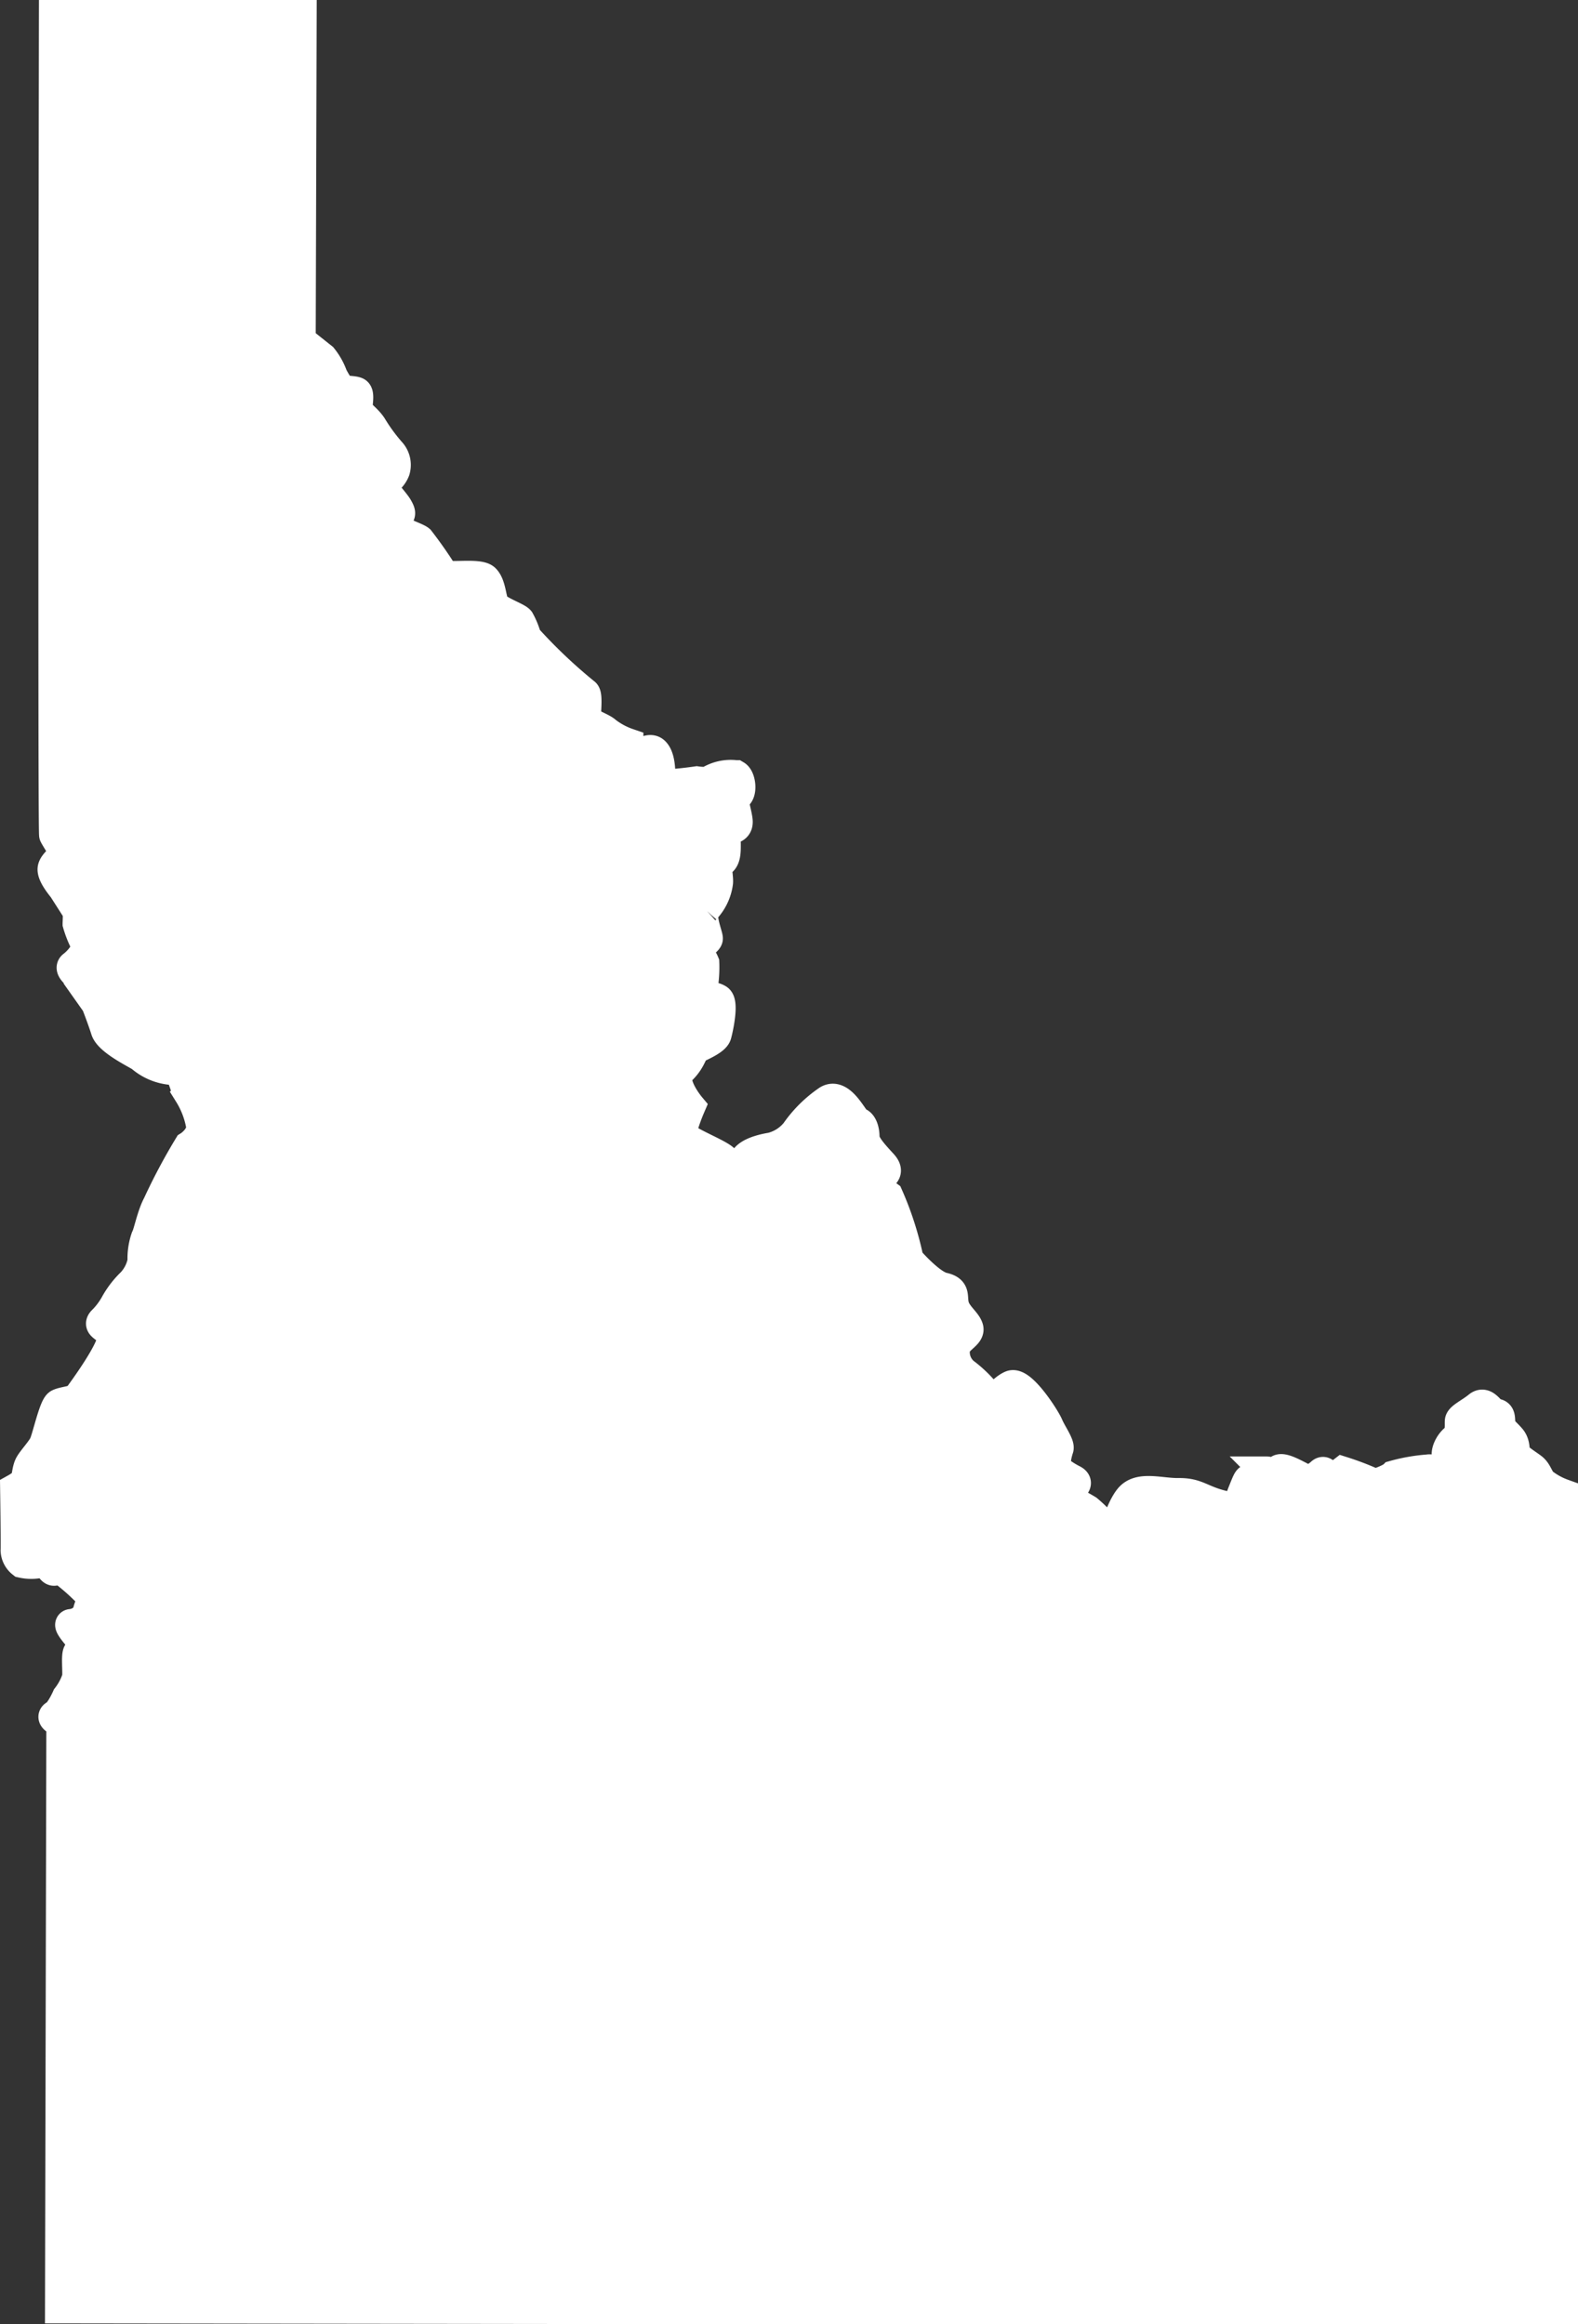 <svg id="Maps" xmlns="http://www.w3.org/2000/svg" viewBox="0 0 52.232 76.915">
  <rect x="0" y="0" width="52.232" height="76.915" fill="#333333" stroke="none"/>
  <defs>
    <style>
      .cls-1 {
        fill: #fff;
        stroke: #fff;
        fill-rule: evenodd;
      }
    </style>
  </defs>
  <title>ID</title>
  <path class="cls-1" d="M134.314,50.529H126.12c-.006,3.077-.038,27.037.006,27.132s.237.376.3.544-.338.367-.351.585.32.6.345.639a3.6,3.6,0,0,0,.421.5c.1.07.063.607.063.667a3.472,3.472,0,0,0,.25.632c.123.256-.237.629-.414.762s.4.487.595.648a.405.405,0,0,1,.082.433H127.4l.123.174s.2.512.31.863.946.756,1.161.892a1.77,1.77,0,0,0,1,.43c.417-.025.392.5.595.8a2.947,2.947,0,0,1,.392,1c.079.351-.272.648-.4.727a19.53,19.53,0,0,0-1.028,1.932c-.2.376-.3.942-.389,1.107a2.107,2.107,0,0,0-.111.768,1.44,1.44,0,0,1-.364.715,3.017,3.017,0,0,0-.525.674,2.454,2.454,0,0,1-.446.595c-.136.161.108.161.31.458S127,96.15,126.914,96.271s-.471.136-.636.218-.389,1.157-.5,1.363-.389.5-.471.661-.095.471-.133.538a1.758,1.758,0,0,1-.338.244s.028,1.935.016,2.049a.55.55,0,0,0,.209.4,1.393,1.393,0,0,0,.664-.013c.218-.048.231.149.332.244s.164-.06.212-.079a7.346,7.346,0,0,1,.971.835c.108.13.215.288.133.342s-.12.256-.161.392a.728.728,0,0,1-.525.31c-.164,0,.4.579.417.648s-.095.215-.177.285-.013.633-.041.848a2.085,2.085,0,0,1-.335.635s-.218.5-.4.595.215.241.215.241l-.044,19.388,24.593.031v0l25.155-.01V99.471a2.406,2.406,0,0,1-.7-.392c-.136-.174-.164-.351-.326-.474s-.512-.335-.553-.459,0-.335-.149-.512-.294-.269-.338-.43.028-.38-.162-.392-.335-.446-.579-.244-.595.364-.607.487.041.43-.161.591-.338.487-.244.61.417.348.4.43a.519.519,0,0,1-.285.285c-.12.038-.4.038-.446-.082a.272.272,0,0,0-.322-.228,5.807,5.807,0,0,0-1.135.2c-.079.082-.607.326-.7.244a9.232,9.232,0,0,0-.987-.376s-.364.281-.459.244-.12-.326-.256-.2-.364.269-.54.2-.728-.421-.864-.3-.041.417-.215.281-.028-.228-.2-.228a1.635,1.635,0,0,0-.54.244c-.067.025-.082.066-.244.471s-.067.566-.728.392-.784-.4-1.391-.392-1.3-.244-1.632.177-.513,1.309-.607,1.2a4.688,4.688,0,0,0-.769-.822c-.284-.174-.743-.392-.743-.525s.579-.31.256-.474-.579-.364-.579-.471a2.1,2.1,0,0,1,.1-.553c.057-.12-.228-.512-.335-.768s-.892-1.47-1.227-1.325-.595.623-.731.4a4.1,4.1,0,0,0-.838-.835.887.887,0,0,1-.294-.784c.038-.31.5-.459.443-.674s-.389-.433-.471-.743.066-.512-.364-.607-1.142-.92-1.142-.92a10.513,10.513,0,0,0-.677-2.112c-.218-.162-.595-.38-.459-.516s.595-.187.269-.541-.594-.648-.594-.892-.082-.462-.218-.487-.566-1.056-1.028-.705a4.1,4.1,0,0,0-1.028,1.028,1.5,1.5,0,0,1-.813.516s-.784.108-.895.433-.484.19-.648-.025-1.461-.677-1.436-.9a6.259,6.259,0,0,1,.3-.867s-.705-.838-.326-1.189.38-.651.516-.731.623-.272.677-.461.24-1.05.057-1.17-.528-.069-.522-.348a4.029,4.029,0,0,0,.06-.857c-.06-.149-.256-.421-.19-.509s.288-.209.307-.291-.294-.794-.079-.983a1.571,1.571,0,0,0,.417-.879c.016-.24-.107-.591.082-.674s.174-.4.174-.62-.417-.31-.149-.4.582-.028.541-.364-.215-.731-.028-.81.136-.582-.025-.677a1.359,1.359,0,0,0-.863.177c-.054.079-.433.025-.433.025s-1.214.177-1.214.054.054-.781-.174-1.025-.689.281-.689.281-.3.231-.244-.013.272-.471.054-.553a2.538,2.538,0,0,1-.727-.389c-.149-.149-.677-.285-.677-.487s.054-.7-.025-.784a17.211,17.211,0,0,1-1.945-1.847,2.493,2.493,0,0,0-.228-.563c-.089-.108-.711-.32-.825-.5s-.111-.674-.319-.876-1.265-.006-1.373-.152a13.721,13.721,0,0,0-.79-1.132c-.149-.123-1.132-.4-.889-.623s.31-.2.174-.443-.686-.772-.5-.825a.747.747,0,0,0,.4-.417.63.63,0,0,0-.12-.582,5.822,5.822,0,0,1-.636-.863c-.187-.294-.5-.446-.487-.632s.057-.433-.013-.5-.525-.041-.566-.123-.19-.31-.244-.43a2.081,2.081,0,0,0-.335-.595l-.677-.538-.044-.038Z" transform="translate(-124.332 -50.029)"/>
</svg>

